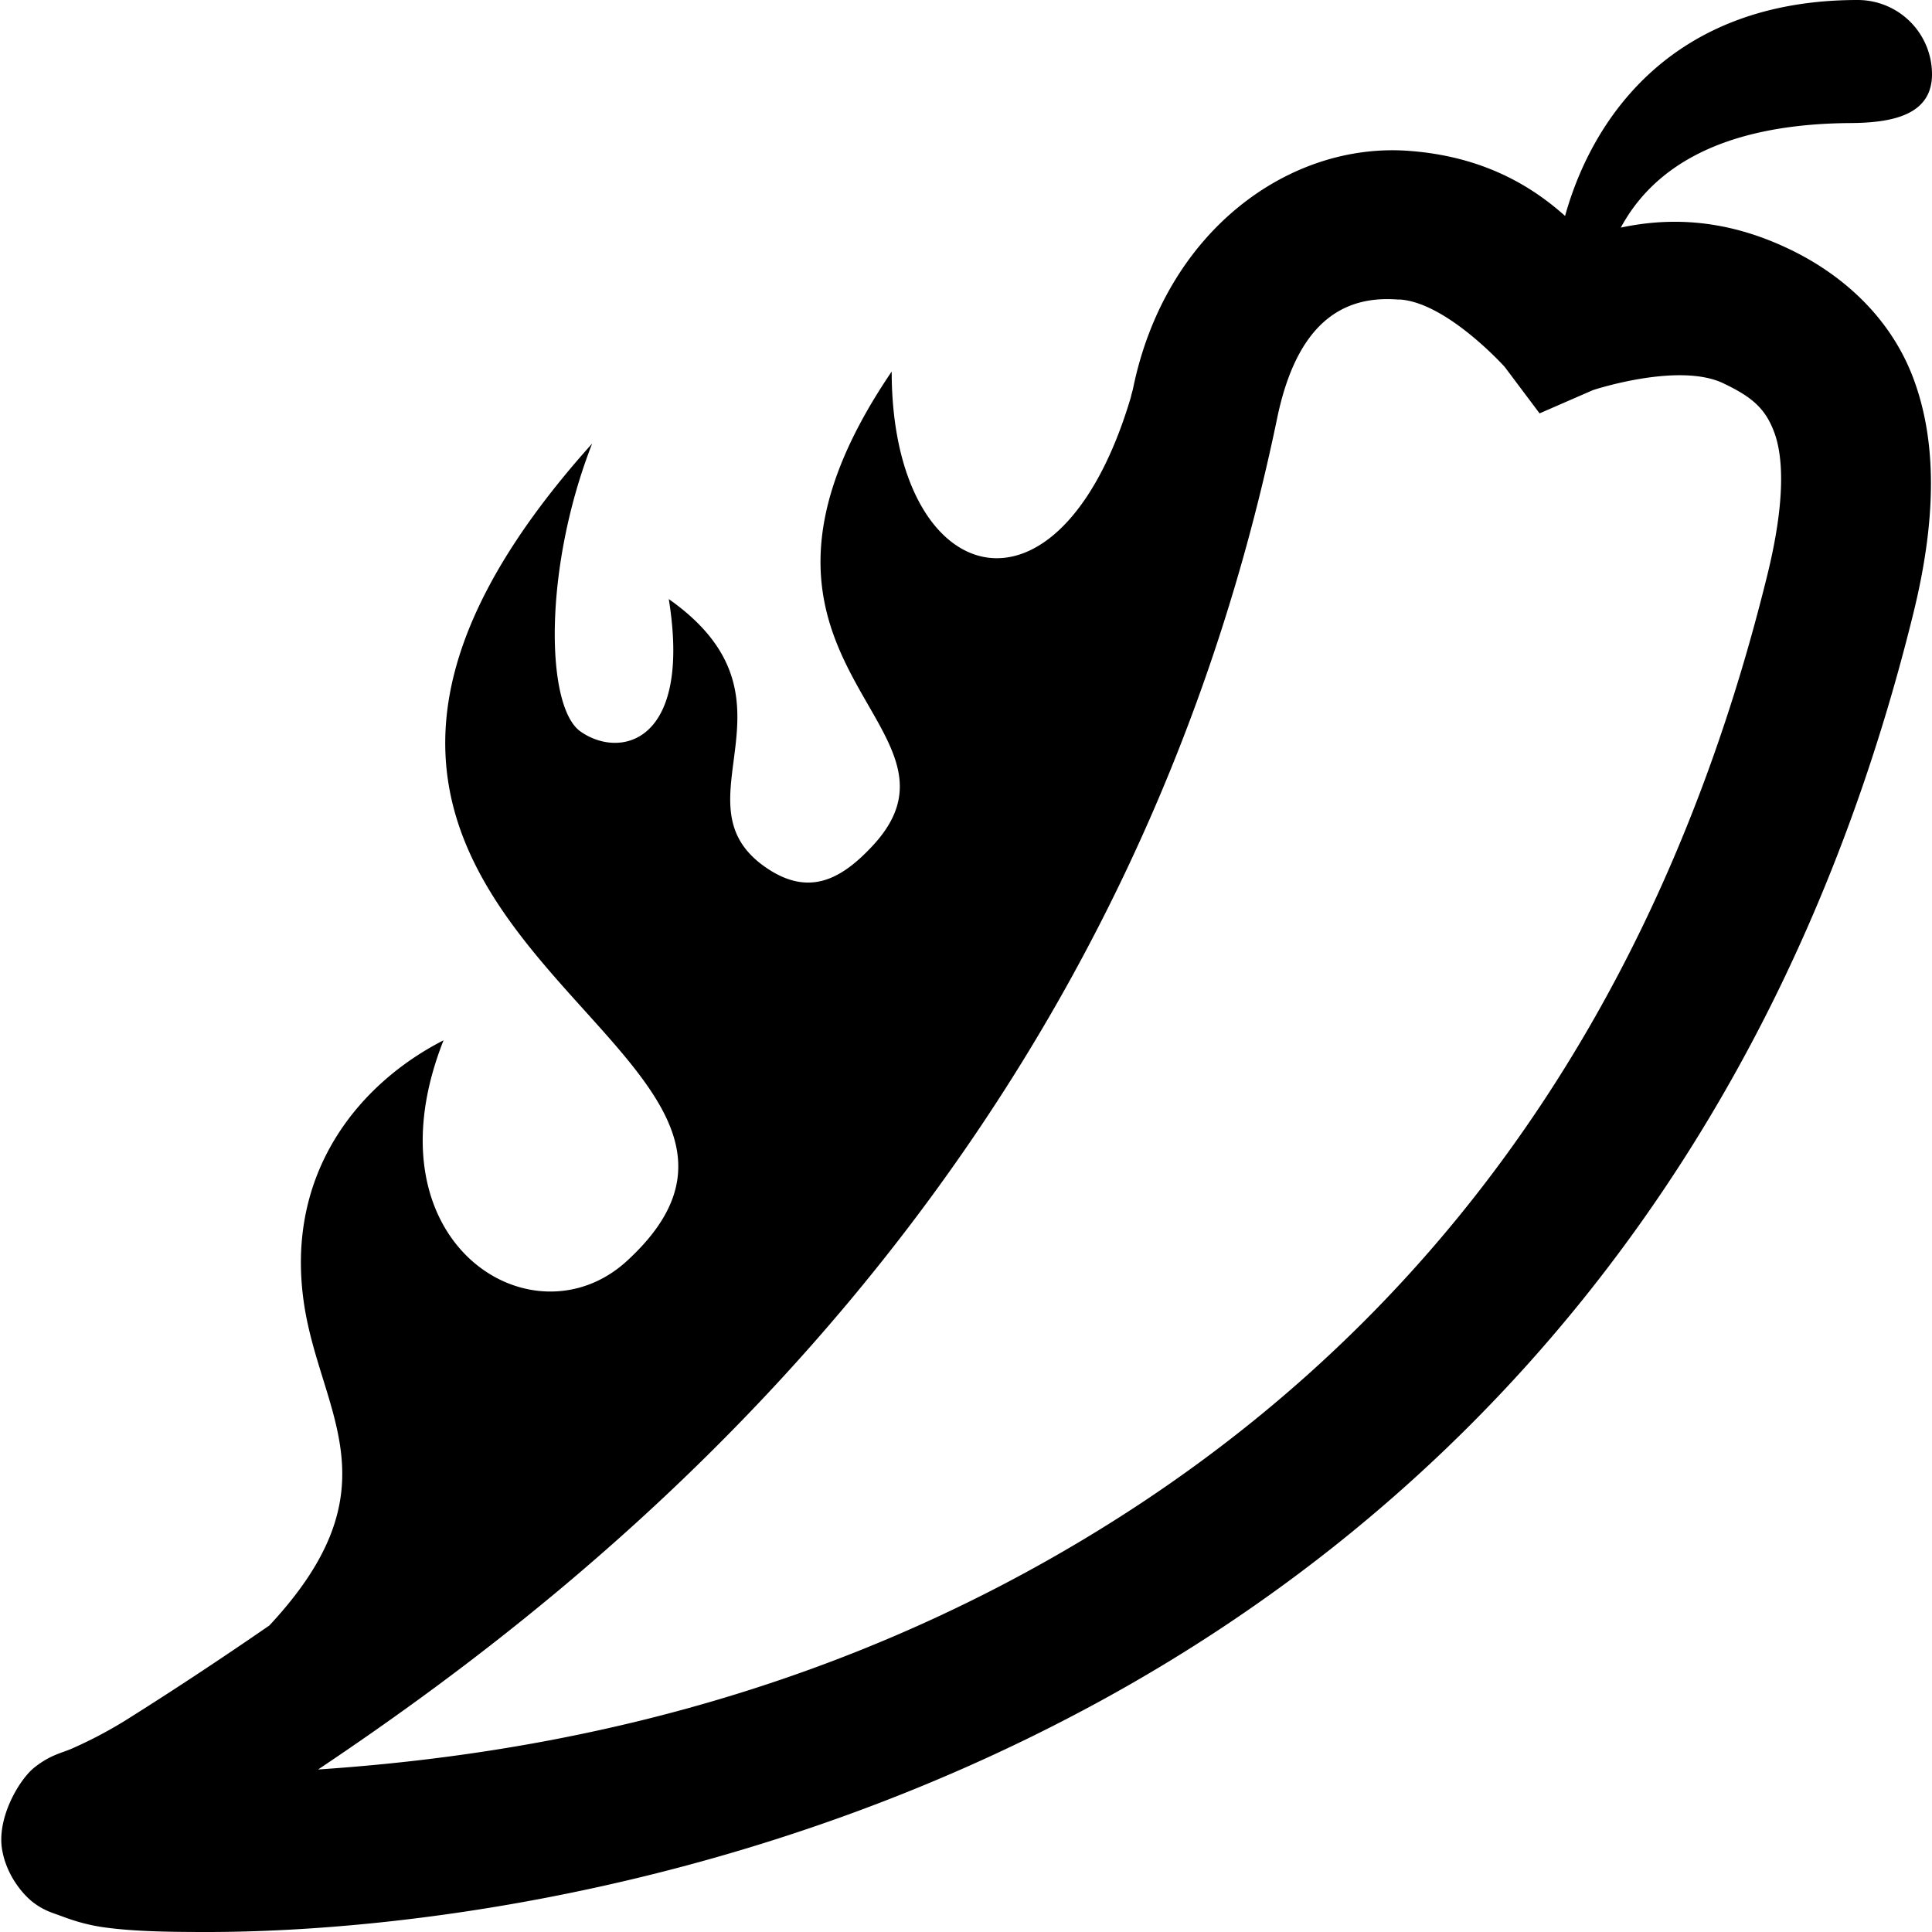 <svg xmlns="http://www.w3.org/2000/svg" viewBox="0 0 26 26"><path d="M25 0c-2.488 0-3.57 1.582-3.938 2.906-.449-.402-1.101-.8-2.093-.875-1.614-.125-3.282 1.074-3.719 3.188-.008.043-.023.082-.031.125C14.25 8.609 12 7.934 12 5c-2.676 3.938 1.266 4.73-.25 6.375-.43.465-.875.707-1.469.281-1.219-.875.625-2.25-1.281-3.594.313 1.942-.656 2.157-1.188 1.782-.472-.332-.5-2.196.157-3.875-5.946 6.625 3.73 8.008.468 11-1.273 1.168-3.542-.25-2.468-2.969-1.117.57-2.149 1.773-1.875 3.563.226 1.468 1.258 2.46-.469 4.312-.691.477-1.34.902-1.844 1.219a5.85 5.85 0 0 1-.812.437c-.133.059-.285.082-.5.25-.215.168-.52.696-.438 1.125.059.32.258.57.406.688.149.117.27.148.376.187.214.082.398.13.593.157.395.054.844.062 1.375.062 2.66 0 7.387-.582 12-3.094 4.614-2.511 9.09-7.02 10.969-14.656.309-1.258.32-2.3 0-3.156-.32-.856-1-1.426-1.688-1.75-.898-.426-1.66-.406-2.25-.281.387-.715 1.223-1.395 3.094-1.407C25.461 1.652 26 1.551 26 1a1 1 0 0 0-1-1zm-6.188 4.031h.032c.633.047 1.406.907 1.406.907l.469.625.718-.313s1.145-.379 1.75-.094c.387.184.567.336.688.657.121.32.16.91-.094 1.937-1.75 7.11-5.75 11.11-9.968 13.406-3.56 1.938-7.036 2.489-9.532 2.657C8.171 21.21 15.09 15.75 17.188 5.625c.285-1.371.964-1.645 1.625-1.594z"/></svg>